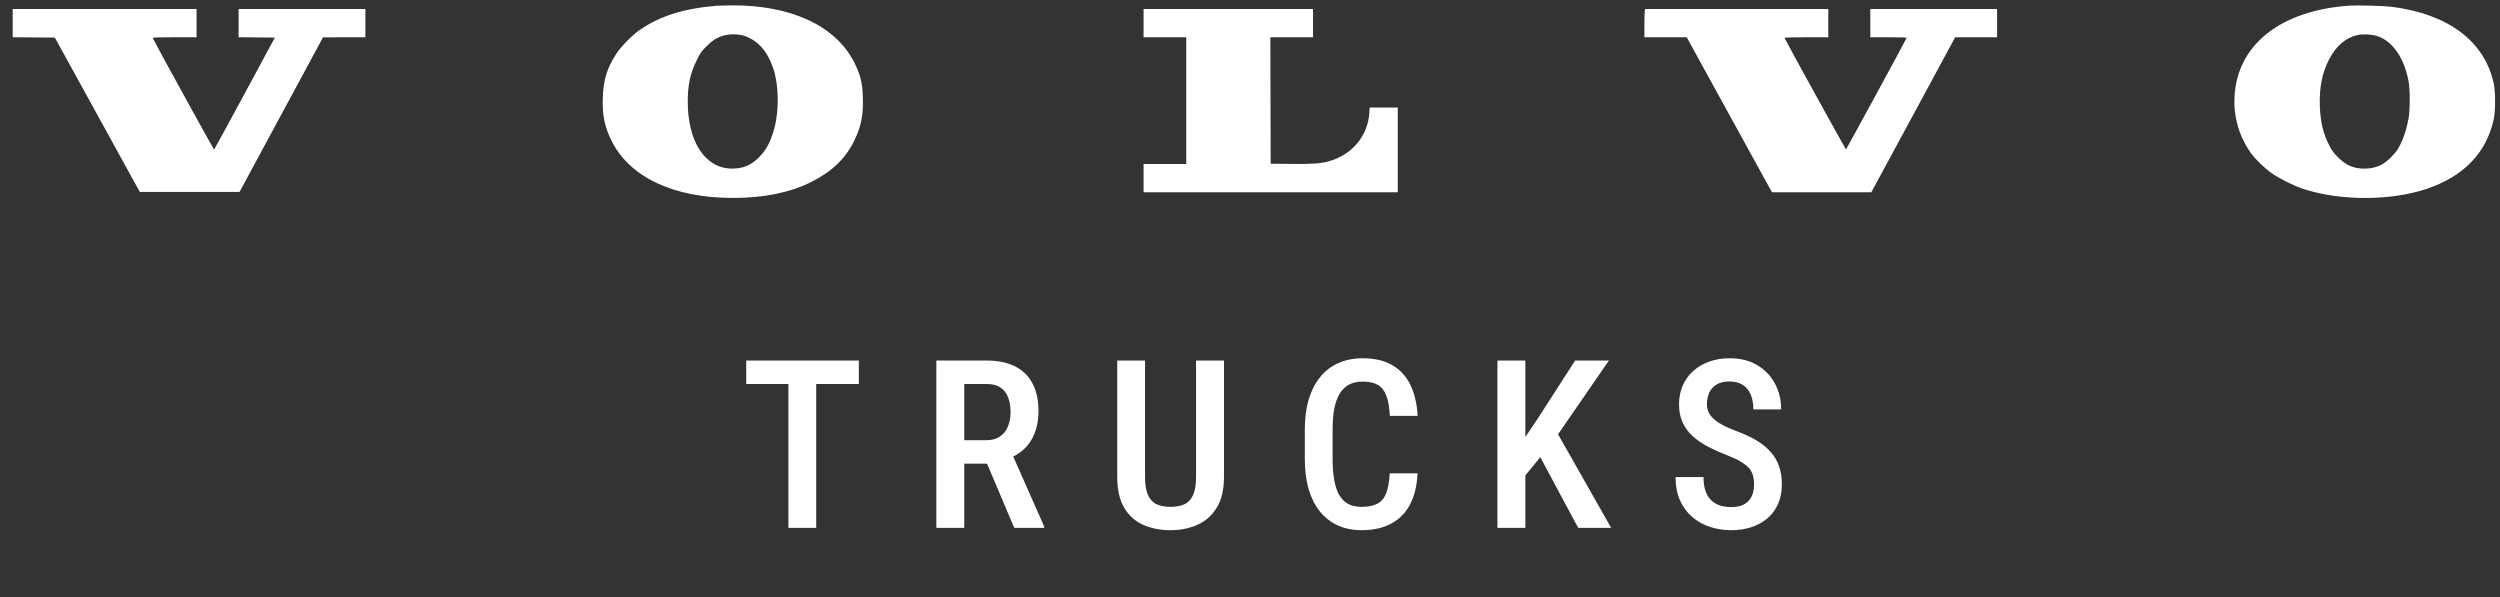 <svg width="134" height="32" viewBox="0 0 134 32" fill="none" xmlns="http://www.w3.org/2000/svg">
<rect x="0" y="0" width="134" height="32" fill="#333333" stroke="none"/>
<path d="M43.749 19.326V28.294H42.259V19.326H43.749ZM46.034 19.326V20.583H39.998V19.326H46.034ZM50.188 19.326H52.898C53.489 19.326 53.99 19.429 54.401 19.634C54.811 19.84 55.123 20.144 55.337 20.546C55.554 20.944 55.663 21.439 55.663 22.03C55.663 22.478 55.595 22.872 55.46 23.213C55.328 23.554 55.138 23.841 54.887 24.075C54.637 24.305 54.335 24.484 53.982 24.611L53.544 24.851H51.253L51.247 23.595H52.861C53.152 23.595 53.394 23.531 53.587 23.404C53.78 23.277 53.924 23.1 54.019 22.874C54.117 22.648 54.166 22.392 54.166 22.104C54.166 21.796 54.123 21.529 54.037 21.304C53.951 21.074 53.815 20.897 53.631 20.774C53.446 20.647 53.202 20.583 52.898 20.583H51.684V28.294H50.188V19.326ZM54.364 28.294L52.657 24.266L54.216 24.26L55.965 28.214V28.294H54.364ZM64.109 19.326H65.606V25.554C65.606 26.239 65.477 26.792 65.218 27.21C64.963 27.629 64.618 27.935 64.183 28.128C63.752 28.321 63.272 28.418 62.742 28.418C62.192 28.418 61.701 28.321 61.27 28.128C60.839 27.935 60.5 27.629 60.254 27.21C60.007 26.792 59.884 26.239 59.884 25.554V19.326H61.374V25.554C61.374 25.981 61.428 26.311 61.535 26.545C61.645 26.779 61.801 26.941 62.003 27.032C62.208 27.122 62.454 27.167 62.742 27.167C63.029 27.167 63.274 27.122 63.475 27.032C63.68 26.941 63.836 26.779 63.943 26.545C64.054 26.311 64.109 25.981 64.109 25.554V19.326ZM74.489 25.369H75.98C75.951 26.018 75.82 26.57 75.586 27.026C75.352 27.477 75.015 27.822 74.576 28.06C74.14 28.299 73.609 28.418 72.98 28.418C72.504 28.418 72.077 28.331 71.699 28.159C71.326 27.986 71.007 27.738 70.745 27.414C70.482 27.085 70.281 26.685 70.141 26.213C70.005 25.74 69.938 25.204 69.938 24.605V23.016C69.938 22.416 70.007 21.881 70.147 21.408C70.291 20.936 70.496 20.536 70.763 20.207C71.03 19.879 71.354 19.63 71.736 19.462C72.122 19.29 72.557 19.203 73.042 19.203C73.662 19.203 74.183 19.322 74.606 19.561C75.029 19.799 75.356 20.148 75.586 20.608C75.816 21.067 75.949 21.628 75.986 22.289H74.496C74.475 21.842 74.413 21.484 74.311 21.217C74.212 20.946 74.06 20.751 73.855 20.632C73.654 20.513 73.383 20.454 73.042 20.454C72.759 20.454 72.514 20.507 72.309 20.614C72.108 20.721 71.942 20.881 71.81 21.094C71.683 21.304 71.586 21.569 71.521 21.889C71.459 22.205 71.428 22.577 71.428 23.004V24.605C71.428 25.016 71.455 25.379 71.508 25.695C71.562 26.011 71.648 26.28 71.767 26.502C71.886 26.72 72.044 26.886 72.241 27.001C72.438 27.112 72.685 27.167 72.98 27.167C73.334 27.167 73.615 27.112 73.824 27.001C74.038 26.89 74.196 26.703 74.298 26.441C74.401 26.178 74.465 25.82 74.489 25.369ZM81.759 19.326V28.294H80.262V19.326H81.759ZM86.237 19.326L83.25 23.657L81.457 25.855L81.174 24.291L82.412 22.455L84.426 19.326H86.237ZM84.592 28.294L82.32 24.057L83.348 22.991L86.36 28.294H84.592ZM94.018 25.979C94.018 25.794 93.997 25.63 93.956 25.486C93.919 25.338 93.847 25.204 93.741 25.085C93.634 24.966 93.482 24.849 93.285 24.734C93.092 24.619 92.841 24.502 92.533 24.383C92.18 24.248 91.85 24.1 91.542 23.94C91.238 23.776 90.969 23.591 90.735 23.386C90.505 23.176 90.324 22.932 90.193 22.652C90.061 22.373 89.996 22.049 89.996 21.679C89.996 21.314 90.059 20.981 90.187 20.682C90.318 20.378 90.503 20.117 90.741 19.899C90.983 19.678 91.271 19.507 91.603 19.388C91.936 19.265 92.303 19.203 92.706 19.203C93.285 19.203 93.78 19.326 94.19 19.573C94.605 19.819 94.921 20.15 95.139 20.564C95.361 20.979 95.471 21.439 95.471 21.944H93.981C93.981 21.653 93.936 21.394 93.845 21.168C93.755 20.942 93.615 20.766 93.426 20.638C93.238 20.511 92.993 20.448 92.694 20.448C92.418 20.448 92.191 20.501 92.01 20.608C91.833 20.714 91.702 20.86 91.616 21.045C91.534 21.23 91.492 21.441 91.492 21.679C91.492 21.844 91.527 21.994 91.597 22.129C91.667 22.26 91.767 22.381 91.899 22.492C92.03 22.603 92.191 22.708 92.379 22.806C92.568 22.905 92.786 23 93.032 23.09C93.451 23.242 93.817 23.41 94.129 23.595C94.441 23.78 94.697 23.987 94.898 24.217C95.104 24.443 95.256 24.7 95.354 24.987C95.457 25.274 95.508 25.601 95.508 25.966C95.508 26.336 95.445 26.672 95.317 26.976C95.194 27.276 95.013 27.533 94.775 27.746C94.537 27.96 94.25 28.126 93.913 28.245C93.576 28.36 93.199 28.418 92.78 28.418C92.394 28.418 92.022 28.36 91.665 28.245C91.312 28.13 90.996 27.956 90.716 27.722C90.437 27.483 90.215 27.186 90.051 26.828C89.891 26.471 89.811 26.052 89.811 25.572H91.308C91.308 25.86 91.343 26.106 91.412 26.311C91.482 26.512 91.583 26.679 91.714 26.81C91.85 26.937 92.008 27.032 92.188 27.093C92.373 27.151 92.579 27.18 92.804 27.18C93.084 27.18 93.311 27.13 93.488 27.032C93.669 26.929 93.802 26.788 93.888 26.607C93.975 26.426 94.018 26.217 94.018 25.979Z" fill="white"/>
<path fill-rule="evenodd" clip-rule="evenodd" d="M38.472 0.304C36.659 0.449 35.374 0.851 34.268 1.622C33.877 1.893 33.293 2.489 33.044 2.869C32.536 3.642 32.339 4.285 32.31 5.266C32.282 6.18 32.406 6.787 32.772 7.531C33.737 9.493 36.096 10.609 39.276 10.609C40.954 10.609 42.356 10.322 43.5 9.746C44.602 9.191 45.321 8.496 45.791 7.532C46.158 6.779 46.277 6.187 46.25 5.246C46.227 4.434 46.12 3.999 45.777 3.326C44.78 1.37 42.364 0.257 39.179 0.288C38.864 0.291 38.547 0.298 38.472 0.304ZM125.915 0.303C122.225 0.565 119.907 2.409 119.77 5.191C119.716 6.297 120.024 7.339 120.668 8.229C120.892 8.539 121.383 9.014 121.745 9.272C122.155 9.565 122.962 9.966 123.477 10.133C125.43 10.768 128.103 10.771 130.019 10.14C132.027 9.479 133.261 8.215 133.659 6.414C133.763 5.942 133.764 4.92 133.66 4.453C133.162 2.203 131.227 0.754 128.203 0.365C127.799 0.313 126.334 0.273 125.915 0.303ZM0.68 1.24V1.997L1.809 2.006L2.939 2.014L5.217 6.152L7.495 10.289H10.167H12.838L15.076 6.145L17.314 2L18.449 1.999L19.585 1.998V1.241V0.484H16.187H12.79V1.24V1.997L13.762 2.005L14.734 2.014L13.114 5.015C12.223 6.666 11.485 8.017 11.474 8.018C11.452 8.019 8.206 2.117 8.187 2.041C8.178 2.006 8.406 1.998 9.356 1.998H10.536V1.241V0.484H5.608H0.68V1.24ZM61.296 1.241V1.998H62.44H63.584V5.395V8.792H62.44H61.296V9.549V10.306H68.108H74.92V8.036V5.765H74.168H73.416L73.396 6.059C73.314 7.284 72.477 8.289 71.249 8.638C70.792 8.768 70.396 8.796 69.201 8.786L68.108 8.776L68.099 5.387L68.091 1.998H69.235H70.378V1.241V0.484H65.837H61.296V1.241ZM88.161 0.56C88.15 0.601 88.14 0.942 88.14 1.316L88.139 1.998L89.275 1.998L90.41 1.999L91.439 3.874C92.006 4.905 93.034 6.774 93.724 8.027L94.979 10.306H97.641H100.302L101.854 7.439C102.707 5.861 103.718 3.992 104.101 3.284L104.797 1.998H105.921H107.044V1.241V0.484H103.647H100.249V1.241V1.998H101.228C101.998 1.998 102.204 2.007 102.191 2.04C102.142 2.162 98.966 8.003 98.945 8.009C98.926 8.015 95.694 2.153 95.647 2.028C95.64 2.01 96.138 1.998 96.815 1.998H97.996V1.241V0.484H93.088H88.181L88.161 0.56ZM39.903 1.923C40.637 2.181 41.14 2.751 41.45 3.677C41.747 4.563 41.768 5.915 41.5 6.892C41.297 7.633 41.052 8.078 40.62 8.494C40.227 8.872 39.797 9.04 39.229 9.037C37.805 9.03 36.865 7.61 36.864 5.462C36.863 4.54 36.995 3.934 37.353 3.209C37.541 2.828 37.589 2.759 37.865 2.484C38.204 2.145 38.439 2.002 38.833 1.895C39.14 1.812 39.621 1.824 39.903 1.923ZM127.405 1.93C128.234 2.189 128.86 3.085 129.099 4.354C129.183 4.801 129.182 5.883 129.097 6.354C128.984 6.98 128.787 7.547 128.533 7.978C128.472 8.083 128.3 8.291 128.152 8.44C127.734 8.861 127.306 9.04 126.723 9.038C126.145 9.036 125.745 8.862 125.31 8.424C125.078 8.191 124.991 8.073 124.851 7.8C124.519 7.155 124.373 6.542 124.343 5.676C124.31 4.677 124.462 3.917 124.844 3.175C125.21 2.464 125.727 2.023 126.363 1.878C126.641 1.814 127.111 1.838 127.405 1.93Z" fill="white"/>
</svg>
